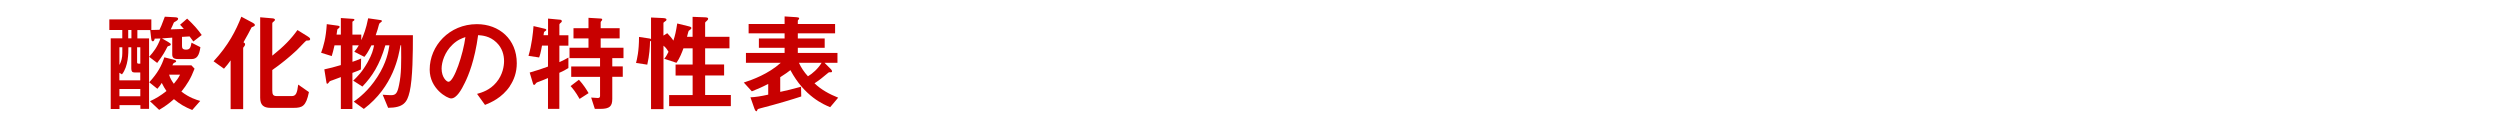 <?xml version="1.0" encoding="UTF-8"?>
<svg xmlns="http://www.w3.org/2000/svg" width="560" height="28" version="1.1" viewBox="0 0 560 28">
  <defs>
    <style>
      .cls-1 {
        fill: #c80000;
      }
    </style>
  </defs>
  <!-- Generator: Adobe Illustrator 28.7.1, SVG Export Plug-In . SVG Version: 1.2.0 Build 142)  -->
  <g>
    <g id="_レイヤー_1" data-name="レイヤー_1">
      <g>
        <path class="cls-1" d="M43.31,9.29c-.29-.38-.41-.58-.84-1.13-.48.02-1.22.07-1.7.1v2.04c0,.48.14.82.91.82s1.03-.36,1.22-1.56l1.99,1.01c-.26,1.85-.77,2.66-1.99,2.66h-2.98c-1.06,0-1.34-.34-1.34-1.06v-3.74c-1.1.1-1.39.12-2.3.17l1.37.79c.53.31.6.41.6.53,0,.22-.17.29-.24.31-.34.12-.43.14-.5.22-.46.91-.98,1.94-2.3,3.65l-1.8-1.37c1.01-1.15,1.8-2.11,2.54-4.1-.79.02-.98.02-1.3.02-.05.24-.12.6-.43.6-.24,0-.31-.19-.38-.84l-.19-1.68h-2.88v1.87h2.62v15.79h-1.94v-.84h-4.68v.86h-1.97v-15.82h2.59v-1.87h-2.9v-2.38h9.41v2.38c.82-.02,1.03-.02,1.82-.05.22-.43.5-1.01,1.2-2.93l2.16.12c.55.02.82.1.82.34,0,.26-.29.41-.38.48-.48.26-.53.31-.6.41-.19.48-.41.96-.67,1.49,1.34-.05,1.61-.05,2.93-.1-.29-.31-.7-.77-.84-.94l1.58-1.37c1.54,1.44,2.52,2.59,3.26,3.67l-1.85,1.44ZM31.43,16.23h-1.32c-.5,0-.7-.26-.7-.89v-4.75h-.65c0,1.3,0,4.25-1.44,6.07l-.58-.36v1.7h4.68v-1.78ZM27.4,10.59h-.65v3.98c.46-.89.65-1.7.65-2.69v-1.3ZM31.43,19.93h-4.68v1.63h4.68v-1.63ZM29.44,6.72h-.72v1.87h.72v-1.87ZM31.43,10.59h-.72v3.36c0,.19.07.31.34.31h.38v-3.67ZM43.04,24.63c-1.61-.65-2.74-1.3-4.08-2.42-1.06.94-1.92,1.58-3.31,2.4l-2.06-1.94c1.32-.6,2.35-1.22,3.7-2.28-.36-.53-.7-1.08-1.06-1.82-.24.41-.48.77-.98,1.32l-1.82-1.46c1.9-2.06,2.78-3.74,3.38-5.59l2.11.53c.48.12.53.24.53.36,0,.17-.1.19-.46.36-.17.1-.19.14-.38.55h4.27l.7.74c-.82,2.18-1.7,3.58-2.95,5.14,1.8,1.37,3.29,1.82,4.22,2.09l-1.8,2.04ZM37.88,16.73c.24.82.58,1.37,1.06,2.04.72-.89.96-1.2,1.39-2.04h-2.45Z"/>
        <path class="cls-1" d="M56.84,5.91c-.43.17-.48.19-.55.34-.48.91-.65,1.3-1.75,3.22.22.14.36.24.36.43,0,.12-.02.24-.12.38-.26.31-.31.38-.31.58v13.58h-2.81v-10.92c-.55.77-.86,1.18-1.49,1.87l-2.33-1.66c3.34-3.6,5.02-6.91,6.22-9.99l2.57,1.37c.17.1.46.26.46.48,0,.19-.17.29-.24.31ZM69.3,9.05c-.1.02-.58.02-.7.05-.12.05-1.78,1.82-2.14,2.16-1.7,1.58-3.53,3.07-5.47,4.42v4.54c0,.98.19,1.3,1.03,1.3h3.34c.89,0,1.2-.58,1.44-2.57l2.4,1.68c-.65,3.19-1.49,3.53-3.43,3.53h-5.16c-1.61,0-2.33-.67-2.33-2.28V3.87l2.54.22c.34.02.77.05.77.36,0,.14-.19.29-.24.34-.1.05-.36.24-.36.46v7.22c2.62-2.09,4.18-3.7,5.64-5.74l2.35,1.46c.1.07.5.31.5.55,0,.14-.1.26-.19.31Z"/>
        <path class="cls-1" d="M91.74,20.62c-.55,2.38-1.42,3.5-4.8,3.53l-1.22-2.93c.82.07,1.68.1,1.87.1,1.06,0,1.42-.41,1.8-2.3.53-2.54.5-4.78.46-8.88h-.14c-.41,2.38-1.56,9.22-8.21,14.26l-2.26-1.63c1.13-.82,3.29-2.42,5.28-5.52,2.09-3.22,2.5-5.78,2.71-7.1h-.91c-1.27,4.37-2.95,6.96-5.14,9.24l-2.06-1.32c.96-.94,1.99-1.92,3.24-4.15.98-1.75,1.2-2.66,1.44-3.77h-.6c-.77,1.56-1.22,2.16-1.58,2.59l-2.26-1.15c.48-.55.72-.91,1.01-1.44h-1.42v3.7c.58-.19,1.1-.38,1.94-.74l-.05,2.45c-.62.29-.86.38-1.9.77v8.09h-2.59v-7.15c-.72.29-1.73.67-1.87.7-.22.05-.38.14-.62.24-.17.24-.41.55-.53.55-.17,0-.19-.14-.22-.36l-.46-2.86c1.34-.29,2.16-.5,3.7-.96v-4.42h-1.42c-.26,1.18-.41,1.68-.62,2.4l-2.38-.74c.55-1.49,1.08-3.29,1.27-6.41l2.59.36c.14.02.29.12.29.24,0,.05-.02.14-.14.26-.31.24-.34.24-.38.36,0,.05-.14.98-.17,1.13h.96v-3.72l2.78.19c.12,0,.26.05.26.19s-.12.22-.19.26c-.12.05-.26.14-.26.26v2.81h1.99v1.25c.53-1.18,1.06-2.47,1.54-4.9l2.86.41c.12.02.22.1.22.19,0,.12-.14.24-.26.31-.29.19-.31.22-.41.53-.22.84-.34,1.27-.72,2.35h8.33c0,3.77-.02,9.65-.74,12.75Z"/>
        <path class="cls-1" d="M114.23,19.28c-1.8,2.66-4.3,3.7-5.59,4.22l-1.78-2.47c1.08-.31,2.86-.82,4.32-2.57,1.46-1.73,1.73-3.72,1.73-4.78,0-1.32-.38-2.93-1.73-4.2-1.51-1.44-3.19-1.54-4.08-1.61-.77,5.71-2.18,9.07-2.98,10.68-.72,1.49-1.82,3.5-3.07,3.5-.86,0-4.8-2.16-4.8-6.46,0-5.33,4.39-10.18,10.58-10.18,4.99,0,8.93,3.38,8.93,8.74,0,2.11-.65,3.79-1.54,5.11ZM101.32,10.04c-1.7,1.63-2.4,3.86-2.4,5.33,0,1.94,1.1,2.95,1.54,2.95,1.25,0,3.31-6.26,3.79-10.01-.7.24-1.78.6-2.93,1.73Z"/>
        <path class="cls-1" d="M125.29,16.28v8.11h-2.54v-6.91c-.7.29-1.58.67-1.82.74-.31.1-.77.26-.86.41-.19.26-.26.38-.43.38-.12,0-.19-.1-.22-.19l-.77-2.57c1.61-.46,2.81-.86,4.1-1.34v-4.7h-1.34c-.31,1.7-.48,2.23-.65,2.66l-2.38-.36c.74-2.5,1.01-5.11,1.13-6.67l2.62.62c.12.02.24.12.24.24s-.1.19-.38.36c-.14.12-.17.19-.24.82h1.01v-3.72l2.78.26c.17.02.31.14.31.34,0,.1-.1.24-.19.29-.17.14-.36.29-.36.46v2.38h2.02v2.33h-2.02v3.7c.91-.41,1.44-.7,2.02-1.03v2.35c-.72.46-1.22.7-2.02,1.06ZM137.15,13.01v1.87h2.35v2.33h-2.35v4.92c0,1.63-.53,2.26-2.69,2.26h-1.22l-.82-2.54c.74.07,1.22.1,1.46.1.38,0,.53-.12.53-.48v-4.25h-6.46v-2.33h6.46v-1.87h-6.84v-2.33h4.25v-2.09h-3.36v-2.28h3.36v-2.33l2.83.17c.12,0,.24.1.24.22,0,.1-.05.19-.1.24-.12.12-.24.26-.24.43v1.27h4.25v2.28h-4.25v2.09h5.11v2.33h-2.52ZM129.83,22.16c-.91-1.63-1.61-2.42-2.02-2.88l1.87-1.42c1.01,1.1,1.71,2.21,2.16,3l-2.02,1.3Z"/>
        <path class="cls-1" d="M149.89,23.79v-2.5h5.26v-4.37h-3.82v-2.47h3.82v-3.62h-2.06c-.29.79-.82,2.21-1.56,3.24l-2.74-.91c.38-.41.72-1.08.96-1.56-.12-.22-.55-.94-1.13-1.37v14.21h-2.79v-15.31s-.07.07-.22.14c-.05,1.39-.12,2.98-.62,5.21l-2.52-.38c.22-.84.67-2.59.67-5.83l2.26.34c.31.05.34.07.43.14V3.92l2.57.12c.55.02.89.1.89.34,0,.22-.17.34-.34.43-.22.14-.34.24-.34.38v2.78l.86-.53c.46.46,1.01,1.1,1.37,1.66.38-1.15.58-2.02.86-3.84l2.52.62c.46.12.65.17.65.43,0,.12-.1.24-.26.34-.14.1-.24.17-.34.26-.12.22-.31,1.15-.38,1.34h1.25V3.77l2.62.1c.67.02.86.1.86.31s-.14.36-.31.5-.36.31-.36.43v3.14h5.45v2.57h-5.45v3.62h4.25v2.47h-4.25v4.37h5.76v2.5h-13.83Z"/>
        <path class="cls-1" d="M185.96,24.01c-1.46-.6-5.76-2.4-8.91-8.3-.55.43-1.03.79-2.28,1.58v3.29c1.25-.26,2.59-.58,4.66-1.15l.05,2.18c-1.99.65-5.11,1.61-9.19,2.66-.5.12-.55.14-.65.36-.07.24-.1.29-.22.29-.19,0-.36-.38-.41-.53l-.91-2.59c1.18-.05,2.33-.24,3.98-.6v-2.4c-1.49.77-2.3,1.1-3.67,1.66l-1.8-1.97c1.94-.62,5.54-1.94,8.28-4.42h-7.8v-2.21h8.66v-1.15h-5.76v-2.09h5.76v-1.15h-8.06v-2.09h8.06v-1.7l2.62.17c.29.02.65.07.65.26,0,.14-.1.24-.17.31-.05.02-.14.14-.14.22v.74h8.35v2.09h-8.35v1.15h6.02v2.09h-6.02v1.15h8.88v2.21h-2.9l1.42,1.42c.1.1.26.29.26.48,0,.22-.07.22-.53.22-.19,0-.22.02-.53.29-.91.77-1.85,1.54-2.86,2.18,1.51,1.46,3.38,2.45,5.3,3.22l-1.8,2.14ZM178.96,14.07c.48,1.06,1.18,2.11,2.02,3.02.96-.55,2.33-1.75,3.05-3.02h-5.06Z"/>
      </g>
    </g>
  </g>
</svg>